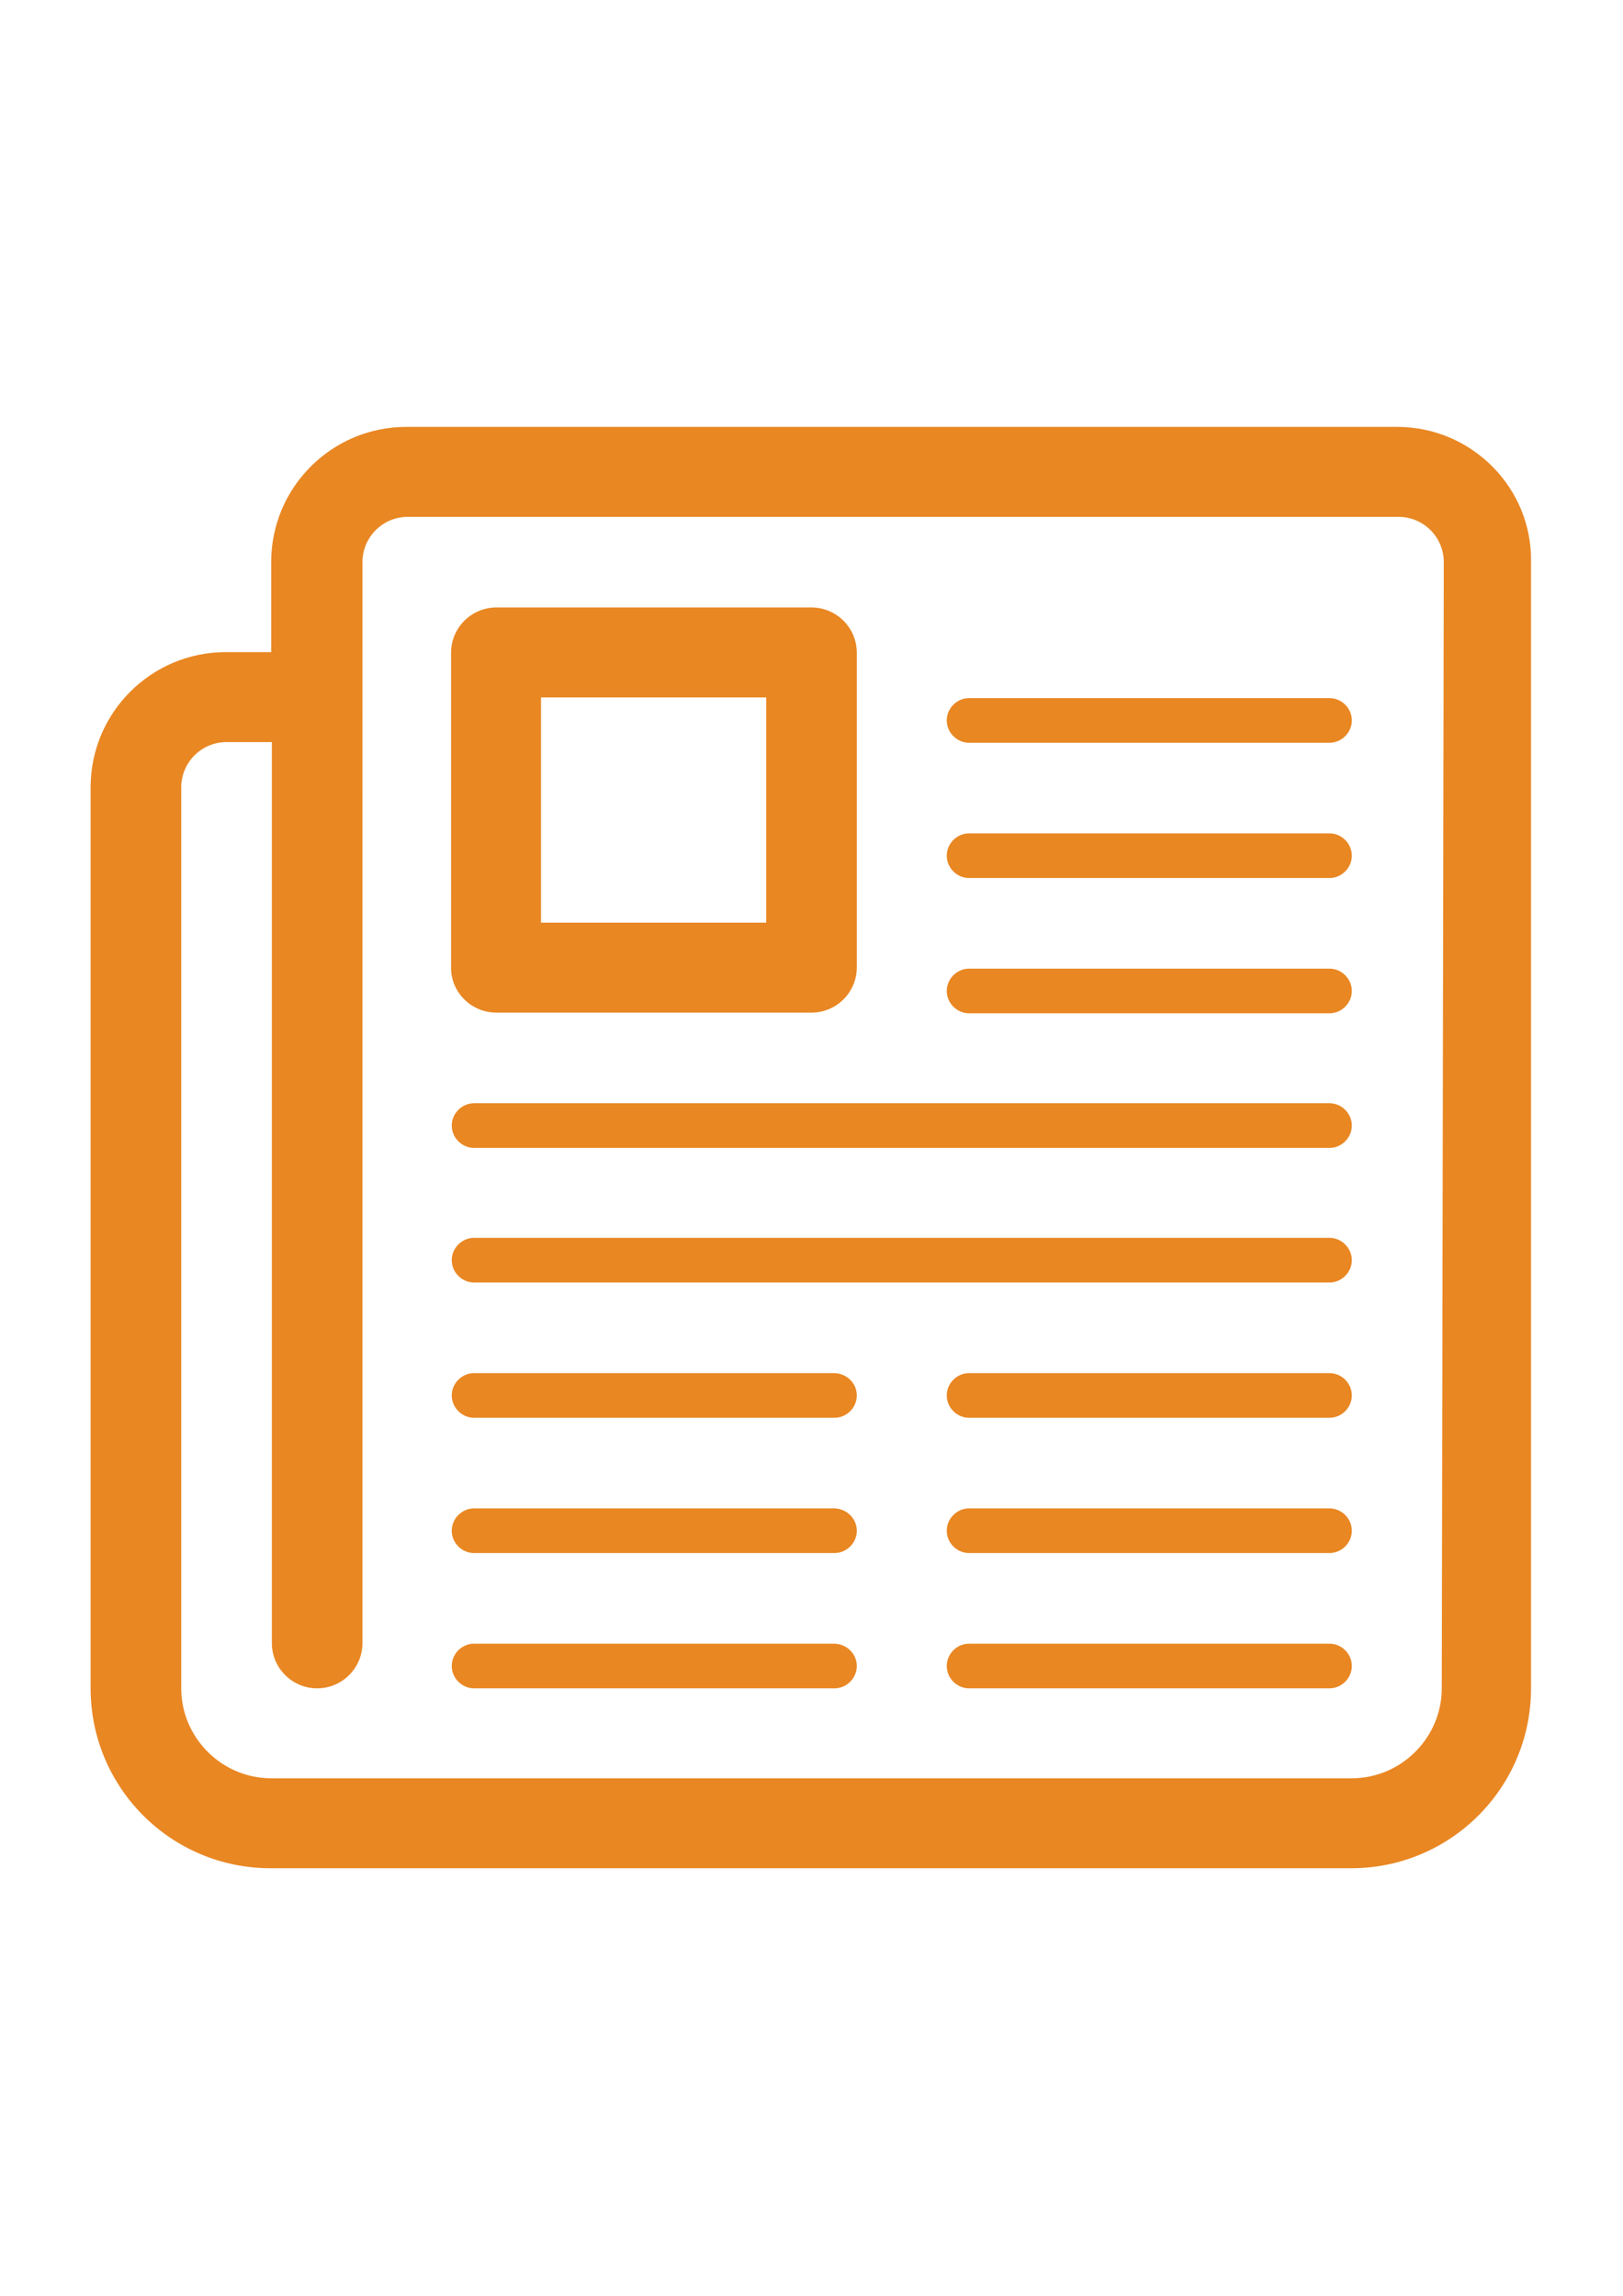 <?xml version="1.0" encoding="utf-8"?>
<!-- Generator: Adobe Illustrator 16.0.0, SVG Export Plug-In . SVG Version: 6.00 Build 0)  -->
<!DOCTYPE svg PUBLIC "-//W3C//DTD SVG 1.1//EN" "http://www.w3.org/Graphics/SVG/1.1/DTD/svg11.dtd">
<svg version="1.1" id="Capa_1" xmlns="http://www.w3.org/2000/svg" xmlns:xlink="http://www.w3.org/1999/xlink" x="0px" y="0px"
	 width="595.281px" height="841.891px" viewBox="0 0 595.281 841.891" enable-background="new 0 0 595.281 841.891"
	 xml:space="preserve">
<g>
	<g id="news">
		<path fill="#E98723" d="M512.437,156.542H149.068c-27.284,0-49.606,22.075-49.606,49.606v32.989H82.843
			c-27.284,0-49.607,22.075-49.607,49.606v330.381c0,36.461,29.516,65.977,65.977,65.977h396.358
			c36.461,0,65.977-29.516,65.977-65.977V206.148C562.044,178.864,539.72,156.542,512.437,156.542z M528.808,619.124
			c0,18.106-14.883,32.988-32.988,32.988H99.461c-18.106,0-32.988-14.882-32.988-32.988V288.743c0-9.177,7.441-16.618,16.618-16.618
			h16.618v330.381c0,9.177,7.441,16.618,16.618,16.618s16.618-7.441,16.618-16.618V206.148c0-9.177,7.441-16.618,16.618-16.618
			h363.369c9.178,0,16.619,7.441,16.619,16.618L528.808,619.124L528.808,619.124L528.808,619.124z"/>
		<path fill="#E98723" d="M355.431,371.586h132.203c4.465,0,8.186-3.721,8.186-8.185c0-4.465-3.721-8.185-8.186-8.185H355.431
			c-4.463,0-8.184,3.72-8.184,8.185C347.248,367.866,350.968,371.586,355.431,371.586z"/>
		<path fill="#E98723" d="M355.431,321.979h132.203c4.465,0,8.186-3.72,8.186-8.185c0-4.464-3.721-8.185-8.186-8.185H355.431
			c-4.463,0-8.184,3.721-8.184,8.185C347.248,318.259,350.968,321.979,355.431,321.979z"/>
		<path fill="#E98723" d="M355.431,272.373h132.203c4.465,0,8.186-3.721,8.186-8.185c0-4.465-3.721-8.185-8.186-8.185H355.431
			c-4.463,0-8.184,3.72-8.184,8.185C347.248,268.652,350.968,272.373,355.431,272.373z"/>
		<path fill="#E98723" d="M305.826,602.754H173.872c-4.465,0-8.185,3.72-8.185,8.185s3.72,8.186,8.185,8.186h132.202
			c4.465,0,8.186-3.721,8.186-8.186S310.539,602.754,305.826,602.754z"/>
		<path fill="#E98723" d="M305.826,553.146H173.872c-4.465,0-8.185,3.721-8.185,8.186s3.72,8.186,8.185,8.186h132.202
			c4.465,0,8.186-3.721,8.186-8.186S310.539,553.146,305.826,553.146z"/>
		<path fill="#E98723" d="M305.826,503.54H173.872c-4.465,0-8.185,3.721-8.185,8.186c0,4.464,3.72,8.185,8.185,8.185h132.202
			c4.465,0,8.186-3.721,8.186-8.185C314.259,507.261,310.539,503.54,305.826,503.54z"/>
		<path fill="#E98723" d="M487.634,602.754H355.431c-4.463,0-8.184,3.72-8.184,8.185s3.721,8.186,8.184,8.186h132.203
			c4.465,0,8.186-3.721,8.186-8.186S492.099,602.754,487.634,602.754z"/>
		<path fill="#E98723" d="M487.634,553.146H355.431c-4.463,0-8.184,3.721-8.184,8.186s3.721,8.186,8.184,8.186h132.203
			c4.465,0,8.186-3.721,8.186-8.186S492.099,553.146,487.634,553.146z"/>
		<path fill="#E98723" d="M487.634,503.54H355.431c-4.463,0-8.184,3.721-8.184,8.186c0,4.464,3.721,8.185,8.184,8.185h132.203
			c4.465,0,8.186-3.721,8.186-8.185C495.82,507.261,492.099,503.54,487.634,503.54z"/>
		<path fill="#E98723" d="M487.634,404.575H173.872c-4.465,0-8.185,3.721-8.185,8.185c0,4.465,3.72,8.186,8.185,8.186h313.763
			c4.465,0,8.186-3.721,8.186-8.186C495.82,408.295,492.099,404.575,487.634,404.575z"/>
		<path fill="#E98723" d="M487.634,453.934H173.872c-4.465,0-8.185,3.721-8.185,8.186c0,4.464,3.72,8.185,8.185,8.185h313.763
			c4.465,0,8.186-3.721,8.186-8.185C495.82,457.654,492.099,453.934,487.634,453.934z"/>
		<path fill="#E98723" d="M182.057,371.338H297.64c9.178,0,16.619-7.441,16.619-16.618V239.385c0-9.177-7.441-16.618-16.619-16.618
			H182.057c-9.177,0-16.618,7.441-16.618,16.618v115.583C165.438,363.897,172.879,371.338,182.057,371.338z M198.427,255.755h82.595
			v82.595h-82.595V255.755L198.427,255.755z"/>
	</g>
</g>
</svg>
